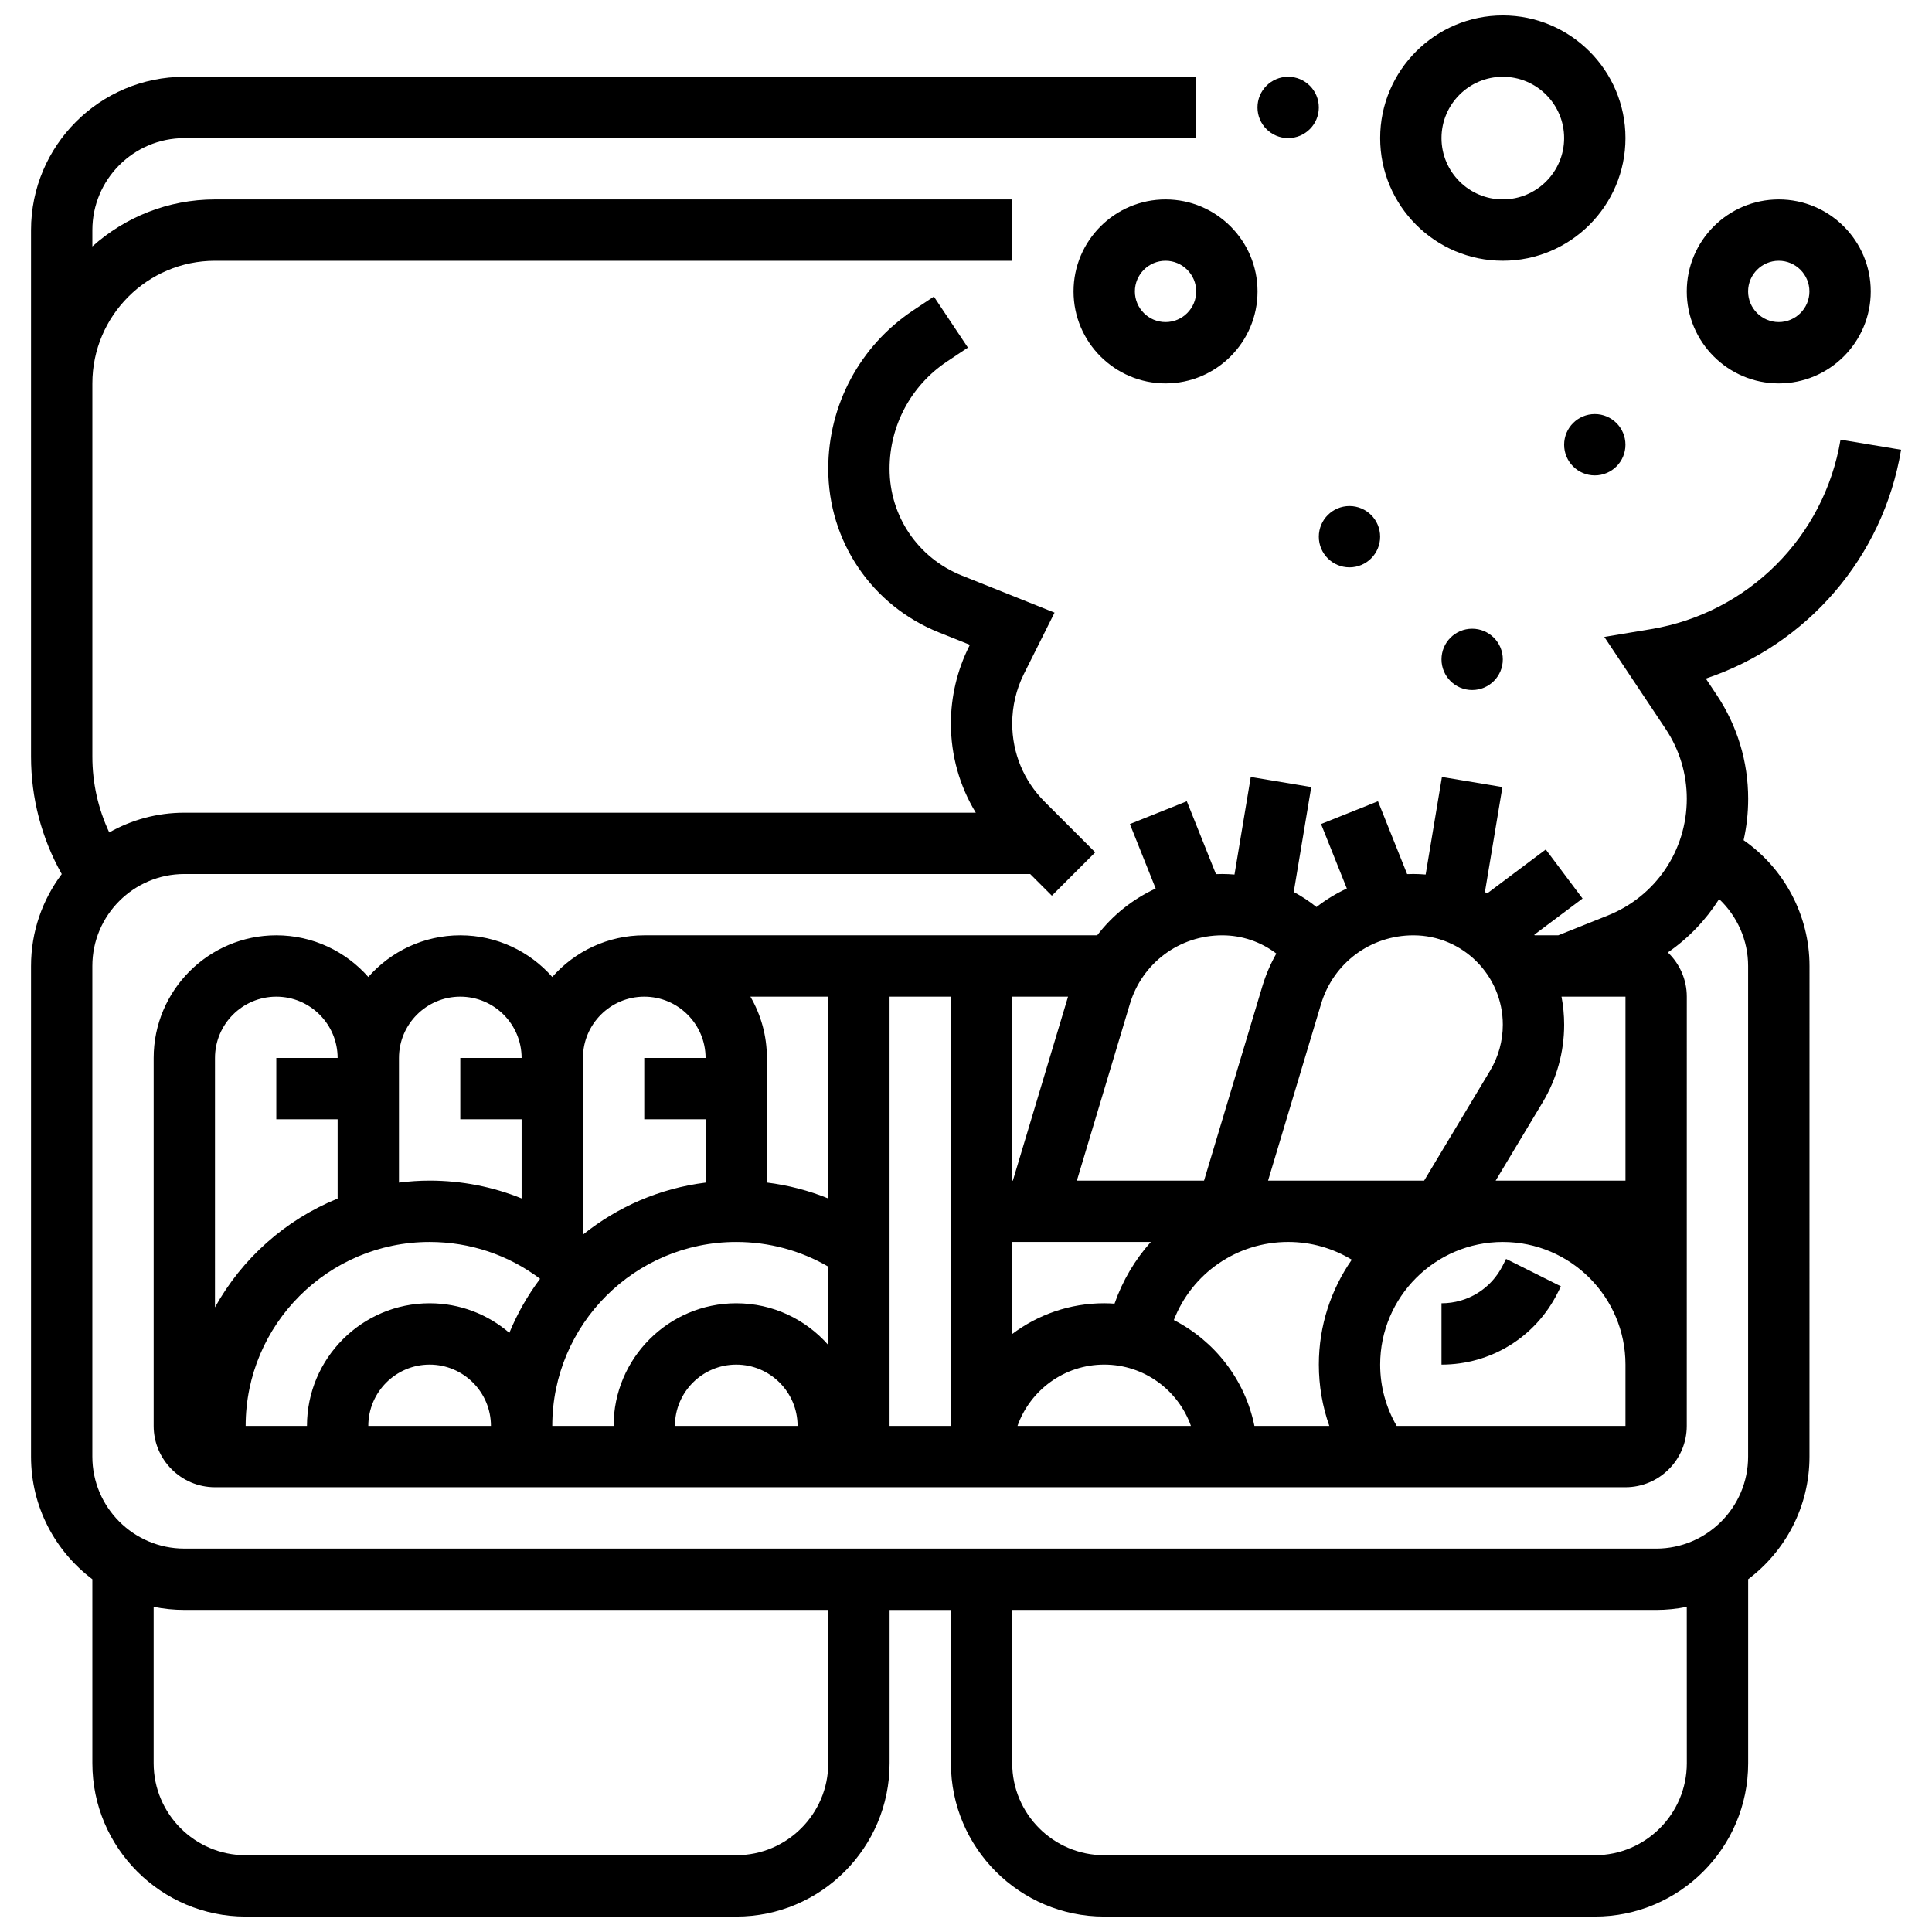 <?xml version="1.0" encoding="UTF-8"?>
<!-- Uploaded to: SVG Repo, www.svgrepo.com, Generator: SVG Repo Mixer Tools -->
<svg width="800px" height="800px" version="1.1" viewBox="144 144 512 512" xmlns="http://www.w3.org/2000/svg">
 <defs>
  <clipPath id="b">
   <path d="m509 148.09h66v65.906h-66z"/>
  </clipPath>
  <clipPath id="a">
   <path d="m152 164h496v487.9h-496z"/>
  </clipPath>
 </defs>
 <path d="m428.5 221.23c0 13.441 10.934 24.379 24.379 24.379 13.441 0 24.379-10.934 24.379-24.379 0-13.441-10.934-24.379-24.379-24.379s-24.379 10.938-24.379 24.379zm32.504 0c0 4.481-3.644 8.125-8.125 8.125s-8.125-3.644-8.125-8.125c0-4.481 3.644-8.125 8.125-8.125 4.477 0 8.125 3.644 8.125 8.125z"/>
 <path d="m615.39 245.61c13.441 0 24.379-10.934 24.379-24.379 0-13.441-10.934-24.379-24.379-24.379-13.441 0-24.379 10.934-24.379 24.379 0.004 13.441 10.938 24.379 24.379 24.379zm0-32.504c4.481 0 8.125 3.644 8.125 8.125 0 4.481-3.644 8.125-8.125 8.125s-8.125-3.644-8.125-8.125c0-4.481 3.644-8.125 8.125-8.125z"/>
 <path d="m574.76 261.86c0 4.488-3.637 8.129-8.125 8.129s-8.125-3.641-8.125-8.129c0-4.484 3.637-8.125 8.125-8.125s8.125 3.641 8.125 8.125"/>
 <path d="m542.26 318.74c0 4.488-3.637 8.125-8.125 8.125-4.488 0-8.125-3.637-8.125-8.125s3.637-8.125 8.125-8.125c4.488 0 8.125 3.637 8.125 8.125"/>
 <path d="m509.75 286.23c0 4.488-3.637 8.125-8.125 8.125-4.488 0-8.125-3.637-8.125-8.125s3.637-8.125 8.125-8.125c4.488 0 8.125 3.637 8.125 8.125"/>
 <path d="m493.5 172.47c0 4.488-3.641 8.125-8.129 8.125s-8.125-3.637-8.125-8.125c0-4.488 3.637-8.129 8.125-8.129s8.129 3.641 8.129 8.129"/>
 <g clip-path="url(#b)">
  <path d="m542.26 213.1c17.922 0 32.504-14.582 32.504-32.504s-14.582-32.504-32.504-32.504c-17.922 0-32.504 14.582-32.504 32.504s14.582 32.504 32.504 32.504zm0-48.758c8.961 0 16.25 7.293 16.25 16.25 0 8.961-7.293 16.25-16.25 16.25-8.961 0-16.25-7.293-16.25-16.25s7.289-16.25 16.25-16.25z"/>
 </g>
 <g clip-path="url(#a)">
  <path d="m647.79 263.19-16.031-2.672c-4.289 25.738-24.465 45.914-50.203 50.203l-12.398 2.066 16.258 24.387c3.664 5.496 5.602 11.891 5.602 18.496 0 13.711-8.227 25.863-20.957 30.957l-13.109 5.242h-6.242c-0.039-0.051-0.07-0.105-0.109-0.156l12.793-9.594-9.75-13-15.512 11.633c-0.203-0.117-0.406-0.234-0.613-0.348l4.637-27.828-16.031-2.672-4.309 25.855c-1.07-0.086-2.148-0.145-3.238-0.145-0.562 0-1.117 0.012-1.672 0.035l-7.723-19.305-15.09 6.035 6.836 17.09c-2.871 1.324-5.566 2.973-8.047 4.902-1.891-1.52-3.906-2.848-6.023-3.988l4.637-27.809-16.031-2.672-4.309 25.859c-1.074-0.086-2.152-0.145-3.238-0.145-0.559 0-1.117 0.012-1.672 0.035l-7.723-19.305-15.09 6.035 6.836 17.086c-6.086 2.809-11.402 7.051-15.5 12.398h-120.03c-9.703 0-18.418 4.277-24.379 11.039-5.957-6.762-14.676-11.039-24.375-11.039-9.703 0-18.418 4.277-24.379 11.039-5.961-6.762-14.676-11.039-24.379-11.039-17.922 0-32.504 14.582-32.504 32.504v97.512c0 8.961 7.293 16.25 16.25 16.25h373.79c8.961 0 16.25-7.293 16.25-16.25l0.008-113.76c0-4.602-1.934-8.758-5.019-11.715 5.488-3.793 10.086-8.617 13.59-14.145 4.805 4.539 7.68 10.926 7.68 17.734v130.02c0 13.441-10.938 24.379-24.379 24.379l-390.04-0.004c-13.441 0-24.379-10.938-24.379-24.379v-130.01c0-13.441 10.938-24.379 24.379-24.379h224.16l5.746 5.746 11.492-11.492-13.398-13.398c-5.547-5.547-8.602-12.918-8.602-20.762 0-4.535 1.07-9.074 3.102-13.133l8.117-16.234-24.57-9.828c-11.633-4.652-19.152-15.758-19.152-28.289 0-11.445 5.684-22.066 15.207-28.418l5.551-3.703-9.016-13.523-5.551 3.703c-14.051 9.375-22.441 25.051-22.441 41.941 0 19.215 11.527 36.242 29.367 43.379l8.168 3.269-0.219 0.438c-3.152 6.301-4.816 13.355-4.816 20.398 0 8.477 2.301 16.594 6.598 23.656h-209.74c-7.231 0-14.02 1.906-19.906 5.231-2.938-6.254-4.473-13.074-4.473-20.09v-98.906c0-17.922 14.582-32.504 32.504-32.504h211.27v-16.254h-211.27c-12.477 0-23.871 4.719-32.504 12.453v-4.324c0-13.441 10.934-24.379 24.379-24.379h268.16v-16.254h-268.16c-22.406 0-40.633 18.227-40.633 40.633v139.54c0 11 2.805 21.637 8.141 31.121-5.109 6.793-8.141 15.23-8.141 24.367v130.02c0 13.262 6.391 25.062 16.25 32.48l0.004 48.777c0 22.402 18.227 40.629 40.629 40.629h130.02c22.402 0 40.629-18.227 40.629-40.629v-40.629h16.25v40.629c0 22.402 18.227 40.629 40.629 40.629h130.02c22.402 0 40.629-18.227 40.629-40.629v-48.777c9.863-7.422 16.25-19.219 16.25-32.48l0.008-130.02c0-13.406-6.684-25.836-17.465-33.348 0.797-3.547 1.211-7.223 1.211-10.977 0-9.824-2.879-19.336-8.328-27.508l-2.898-4.348c26.82-8.965 46.988-32.098 51.746-60.629zm-73.023 144.93v48.754h-34.402l12.461-20.766c3.723-6.207 5.691-13.312 5.691-20.551 0-2.543-0.25-5.027-0.703-7.438zm-231.9 0h20.625v53.48c-5.195-2.106-10.648-3.516-16.25-4.215l-0.004-33.016c0-5.918-1.598-11.465-4.371-16.25zm36.875 0h16.25v113.76h-16.25zm56.883 81.258c-9.141 0-17.582 3.035-24.379 8.148v-24.398h36.742c-4.188 4.691-7.488 10.219-9.625 16.355-0.906-0.062-1.816-0.105-2.738-0.105zm-24.379-32.504v-48.754h14.797l-14.625 48.754zm24.379 48.758c10.594 0 19.625 6.793 22.98 16.25h-45.961c3.356-9.457 12.387-16.25 22.98-16.25zm18.453-11.801c4.758-12.301 16.633-20.703 30.301-20.703 6.031 0 11.824 1.645 16.855 4.711-5.492 7.891-8.727 17.469-8.727 27.793 0 5.617 0.949 11.09 2.773 16.25h-19.844c-2.496-12.25-10.531-22.504-21.359-28.051zm63.492-101.96c13.062 0 23.691 10.629 23.691 23.691 0 4.293-1.168 8.508-3.375 12.188l-17.477 29.129h-41.359l14.039-46.793c3.266-10.895 13.105-18.215 24.48-18.215zm-50.664 0c5.262 0 10.258 1.723 14.336 4.832-1.531 2.711-2.793 5.621-3.719 8.715l-15.441 51.461h-33.699l14.039-46.793c3.269-10.895 13.105-18.215 24.484-18.215zm-153.17 16.254c8.961 0 16.25 7.293 16.25 16.25h-16.25v16.25h16.25v16.777c-12.191 1.527-23.336 6.438-32.473 13.766-0.012-0.008-0.02-0.016-0.031-0.023l0.004-46.77c0-8.961 7.289-16.25 16.25-16.25zm-48.754 0c8.961 0 16.25 7.293 16.25 16.25h-16.25v16.25h16.25v20.969c-7.644-3.09-15.883-4.719-24.379-4.719-2.754 0-5.461 0.191-8.125 0.527v-33.023c0-8.965 7.293-16.254 16.254-16.254zm-48.758 0c8.961 0 16.25 7.293 16.25 16.25h-16.25v16.25h16.25v21.012c-13.84 5.621-25.32 15.867-32.504 28.82l0.004-66.082c0-8.961 7.289-16.25 16.25-16.25zm-8.125 113.76c0-26.883 21.871-48.754 48.754-48.754 10.703 0 20.879 3.434 29.277 9.766-3.293 4.379-6.035 9.188-8.148 14.32-5.688-4.879-13.066-7.836-21.129-7.836-17.922 0-32.504 14.582-32.504 32.504zm32.504 0c0-8.961 7.293-16.25 16.25-16.25 8.961 0 16.25 7.293 16.25 16.25zm48.754 0c0-26.883 21.871-48.754 48.754-48.754 8.645 0 16.992 2.25 24.379 6.527v20.766c-5.957-6.766-14.672-11.043-24.375-11.043-17.922 0-32.504 14.582-32.504 32.504zm65.008 0h-32.504c0-8.961 7.293-16.25 16.25-16.25 8.965 0 16.254 7.289 16.254 16.25zm219.4 0h-60.633c-2.856-4.922-4.375-10.461-4.375-16.25 0-17.922 14.582-32.504 32.504-32.504 17.922 0 32.504 14.582 32.504 32.504zm-211.27 89.387c0 13.441-10.938 24.379-24.379 24.379h-130.02c-13.441 0-24.379-10.938-24.379-24.379v-41.449c2.625 0.535 5.344 0.816 8.125 0.816h170.64zm227.53 0c0 13.441-10.938 24.379-24.379 24.379h-130.02c-13.441 0-24.379-10.938-24.379-24.379v-40.629h170.64c2.781 0 5.5-0.281 8.125-0.816z"/>
 </g>
 <path d="m542.26 479.34c-3.098 6.195-9.324 10.043-16.25 10.043v16.254h0.004c13.121 0 24.918-7.293 30.785-19.027l0.859-1.715-14.535-7.269z"/>
</svg>